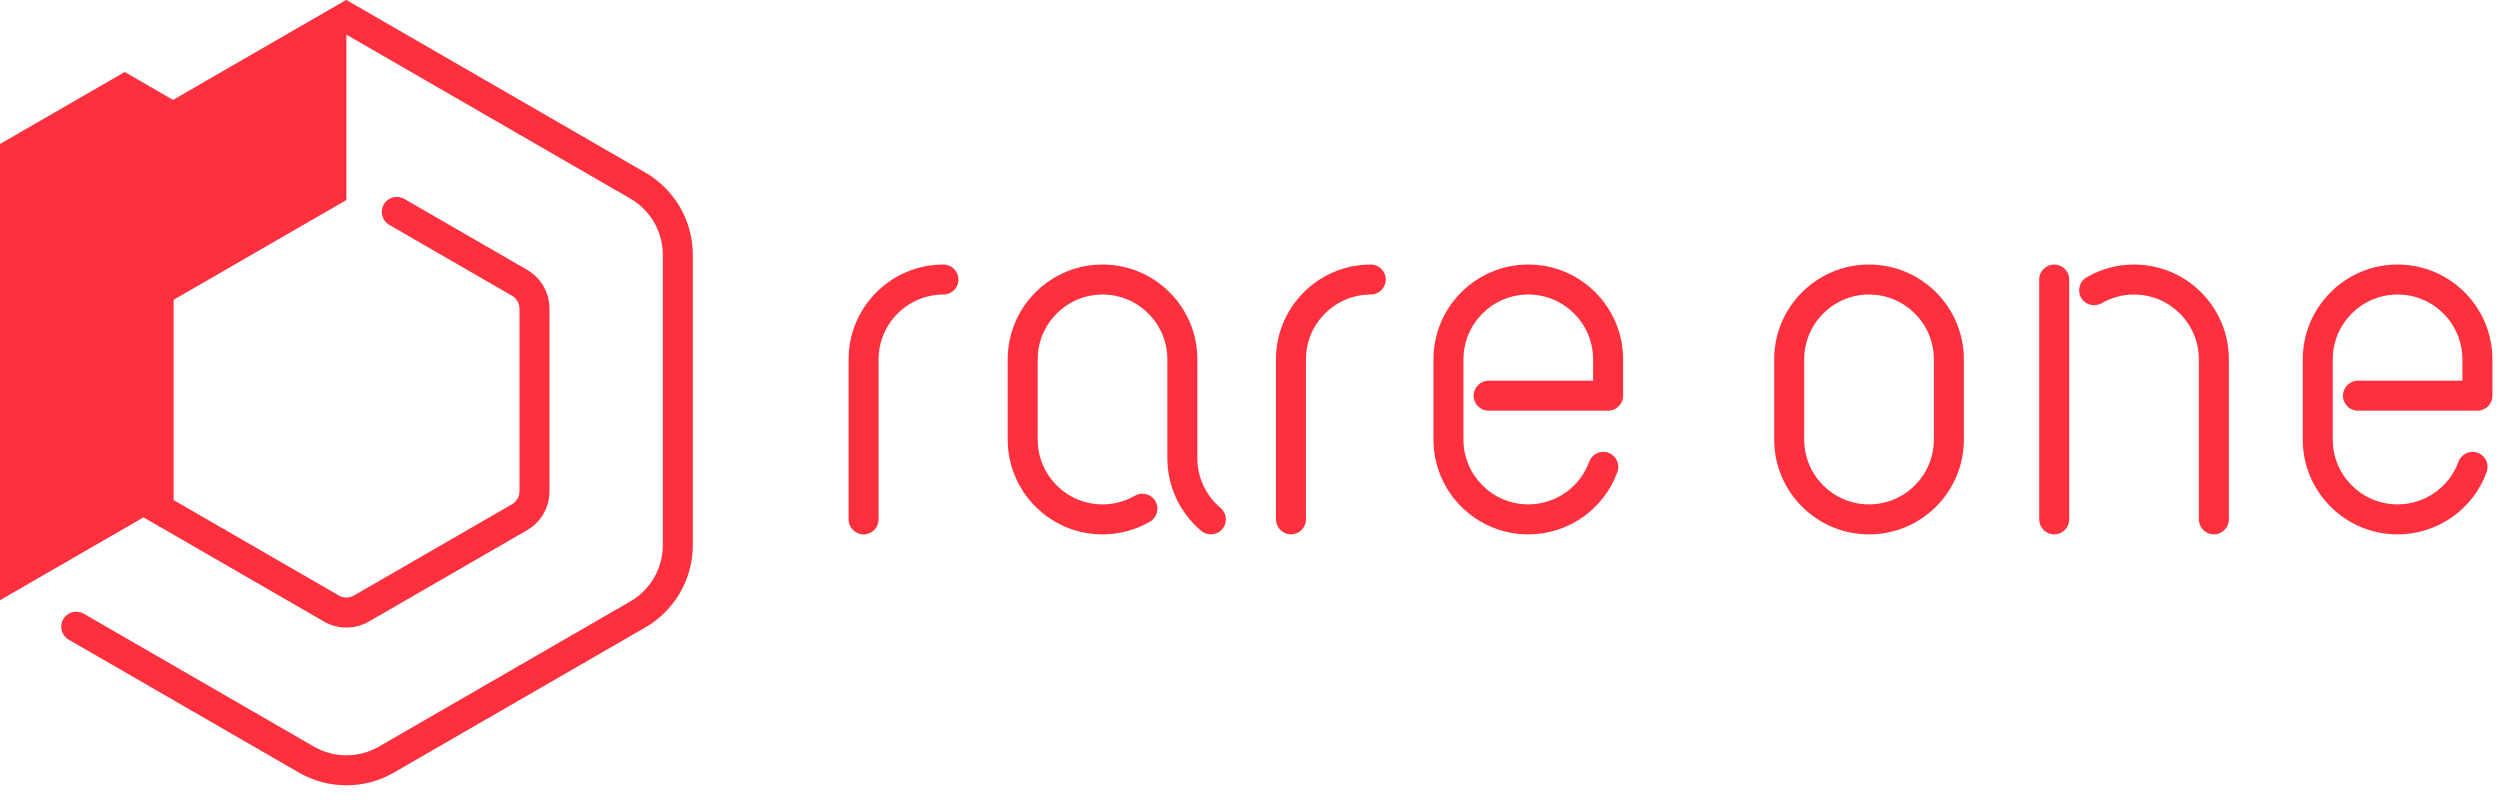 <?xml version="1.0" encoding="UTF-8" standalone="no"?> <svg xmlns="http://www.w3.org/2000/svg" xmlns:xlink="http://www.w3.org/1999/xlink" xmlns:serif="http://www.serif.com/" width="100%" height="100%" viewBox="0 0 250 80" version="1.1" xml:space="preserve" style="fill-rule:evenodd;clip-rule:evenodd;stroke-linejoin:round;stroke-miterlimit:2;"><path d="M2.25,22.165l32.391,-18.701c0,0 28.391,16.392 28.391,16.392c2.011,1.161 3.25,3.307 3.25,5.629l0,29.03c0,2.322 -1.239,4.468 -3.25,5.629c-6.374,3.681 -18.766,10.835 -25.141,14.516c-2.011,1.161 -4.489,1.161 -6.5,-0c-7.52,-4.342 -23.017,-13.289 -23.017,-13.289c-0.717,-0.414 -1.635,-0.168 -2.049,0.549c-0.414,0.717 -0.168,1.635 0.549,2.049c0,-0 15.497,8.947 23.017,13.289c2.939,1.697 6.561,1.697 9.5,-0c6.375,-3.681 18.767,-10.835 25.141,-14.516c2.939,-1.697 4.75,-4.833 4.75,-8.227l0,-29.03c0,-3.394 -1.811,-6.53 -4.75,-8.227l-29.891,-17.258l-33.891,19.567c-0.717,0.414 -0.963,1.332 -0.549,2.049c0.414,0.717 1.332,0.963 2.049,0.549Z" style="fill:#ff303d;"></path><path d="M38.931,22.49l12.269,7.084c0.464,0.268 0.75,0.763 0.75,1.299c-0,4.066 -0,14.188 -0,18.254c-0,0.536 -0.286,1.031 -0.75,1.299c-3.522,2.034 -12.287,7.094 -15.809,9.128c-0.464,0.268 -1.036,0.268 -1.5,-0c0,-0 -16.559,-9.561 -16.559,-9.561c0,0 0,-20.852 0,-20.852c0,-0.828 -0.672,-1.5 -1.5,-1.5c-0.828,-0 -1.5,0.672 -1.5,1.5l0,22.584l18.059,10.427c1.392,0.804 3.108,0.804 4.5,-0c3.522,-2.034 12.287,-7.094 15.809,-9.128c1.392,-0.803 2.25,-2.289 2.25,-3.897c-0,-4.066 -0,-14.188 -0,-18.254c-0,-1.608 -0.858,-3.094 -2.25,-3.897l-12.269,-7.084c-0.717,-0.414 -1.635,-0.168 -2.049,0.549c-0.414,0.717 -0.168,1.635 0.549,2.049Z" style="fill:#ff303d;"></path><path d="M34.641,20l-17.32,10l-0,20l-17.321,10l0,-40l34.641,-20l0,20Z" style="fill:#ff303d;"></path><path d="M12.471,7.2l4.85,2.8l-0,40l-17.321,10l0,-45.6l12.471,-7.2Z" style="fill:#ff303d;"></path><path d="M94.342,26.453c-5.234,0 -9.483,4.249 -9.483,9.483c0,0 0,16.003 0,16.003c0,0.828 0.672,1.5 1.5,1.5c0.828,0 1.5,-0.672 1.5,-1.5l0,-16.003c0,-3.578 2.905,-6.483 6.483,-6.483c0.828,0 1.5,-0.672 1.5,-1.5c-0,-0.828 -0.672,-1.5 -1.5,-1.5Z" style="fill:#ff303d;"></path><path d="M113.495,49.571c-0.985,0.569 -2.103,0.868 -3.241,0.868c-3.581,0 -6.483,-2.902 -6.483,-6.483c-0,0 -0,-8.02 -0,-8.02c-0,-3.578 2.905,-6.483 6.483,-6.483c3.578,0 6.483,2.905 6.483,6.483l-0,9.888c-0,2.803 1.24,5.462 3.387,7.264c0.634,0.532 1.581,0.45 2.113,-0.185c0.532,-0.634 0.45,-1.581 -0.185,-2.113c-1.468,-1.232 -2.315,-3.05 -2.315,-4.966c-0,-0 -0,-9.888 -0,-9.888c-0,-5.234 -4.249,-9.483 -9.483,-9.483c-5.234,0 -9.483,4.249 -9.483,9.483l-0,8.02c-0,5.238 4.246,9.483 9.483,9.483c1.664,0 3.3,-0.438 4.741,-1.27c0.717,-0.414 0.963,-1.332 0.549,-2.049c-0.414,-0.717 -1.332,-0.963 -2.049,-0.549Z" style="fill:#ff303d;"></path><path d="M137.078,26.453c-5.233,0 -9.482,4.249 -9.482,9.483l-0,16.003c-0,0.828 0.672,1.5 1.5,1.5c0.827,0 1.5,-0.672 1.5,-1.5l-0,-16.003c-0,-3.578 2.904,-6.483 6.482,-6.483c0.828,0 1.5,-0.672 1.5,-1.5c0,-0.828 -0.672,-1.5 -1.5,-1.5Z" style="fill:#ff303d;"></path><path d="M148.865,41.07l11.947,-0c0.828,-0 1.5,-0.672 1.5,-1.5l-0,-3.634c-0,-5.234 -4.249,-9.483 -9.483,-9.483c-5.234,0 -9.483,4.249 -9.483,9.483c0,0 0,8.02 0,8.02c0,5.238 4.246,9.483 9.483,9.483c3.987,0 7.548,-2.493 8.911,-6.239c0.283,-0.778 -0.119,-1.64 -0.896,-1.923c-0.778,-0.283 -1.64,0.119 -1.923,0.897c-0.932,2.561 -3.367,4.265 -6.092,4.265c-3.58,0 -6.483,-2.902 -6.483,-6.483c0,0 0,-8.02 0,-8.02c0,-3.578 2.905,-6.483 6.483,-6.483c3.578,0 6.483,2.905 6.483,6.483c-0,0 -0,2.134 -0,2.134c-0,-0 -10.447,-0 -10.447,-0c-0.828,-0 -1.5,0.672 -1.5,1.5c-0,0.828 0.672,1.5 1.5,1.5Z" style="fill:#ff303d;"></path><path d="M196.385,43.956l-0,-8.02c-0,-5.234 -4.249,-9.483 -9.483,-9.483c-5.234,0 -9.483,4.249 -9.483,9.483c0,0 0,8.02 0,8.02c0,5.234 4.249,9.483 9.483,9.483c5.234,0 9.483,-4.249 9.483,-9.483Zm-3,0c-0,3.578 -2.905,6.483 -6.483,6.483c-3.578,0 -6.483,-2.905 -6.483,-6.483l0,-8.02c0,-3.578 2.905,-6.483 6.483,-6.483c3.578,0 6.483,2.905 6.483,6.483l-0,8.02Z" style="fill:#ff303d;"></path><path d="M203.921,27.953l0,23.986c0,0.828 0.672,1.5 1.5,1.5c0.828,0 1.5,-0.672 1.5,-1.5l0,-23.986c0,-0.828 -0.672,-1.5 -1.5,-1.5c-0.828,0 -1.5,0.672 -1.5,1.5Z" style="fill:#ff303d;"></path><path d="M210.163,30.322c0.985,-0.569 2.103,-0.869 3.241,-0.869c3.58,0 6.483,2.903 6.483,6.483c-0,0 -0,16.003 -0,16.003c-0,0.828 0.672,1.5 1.5,1.5c0.828,0 1.5,-0.672 1.5,-1.5c-0,0 -0,-16.003 -0,-16.003c-0,-5.237 -4.246,-9.483 -9.483,-9.483c-1.665,0 -3.3,0.439 -4.741,1.271c-0.717,0.414 -0.963,1.332 -0.549,2.049c0.413,0.717 1.332,0.963 2.049,0.549Z" style="fill:#ff303d;"></path><path d="M235.794,41.07l11.947,-0c0.828,-0 1.5,-0.672 1.5,-1.5l0,-3.634c0,-5.234 -4.249,-9.483 -9.483,-9.483c-5.234,0 -9.483,4.249 -9.483,9.483c0,0 0,8.02 0,8.02c0,5.238 4.246,9.483 9.483,9.483c3.987,0 7.548,-2.493 8.911,-6.239c0.283,-0.778 -0.118,-1.64 -0.896,-1.923c-0.778,-0.283 -1.64,0.119 -1.923,0.897c-0.932,2.561 -3.366,4.265 -6.092,4.265c-3.58,0 -6.483,-2.902 -6.483,-6.483c0,0 0,-8.02 0,-8.02c0,-3.578 2.905,-6.483 6.483,-6.483c3.578,0 6.483,2.905 6.483,6.483c0,0 0,2.134 0,2.134c0,-0 -10.447,-0 -10.447,-0c-0.828,-0 -1.5,0.672 -1.5,1.5c-0,0.828 0.672,1.5 1.5,1.5Z" style="fill:#ff303d;"></path></svg> 